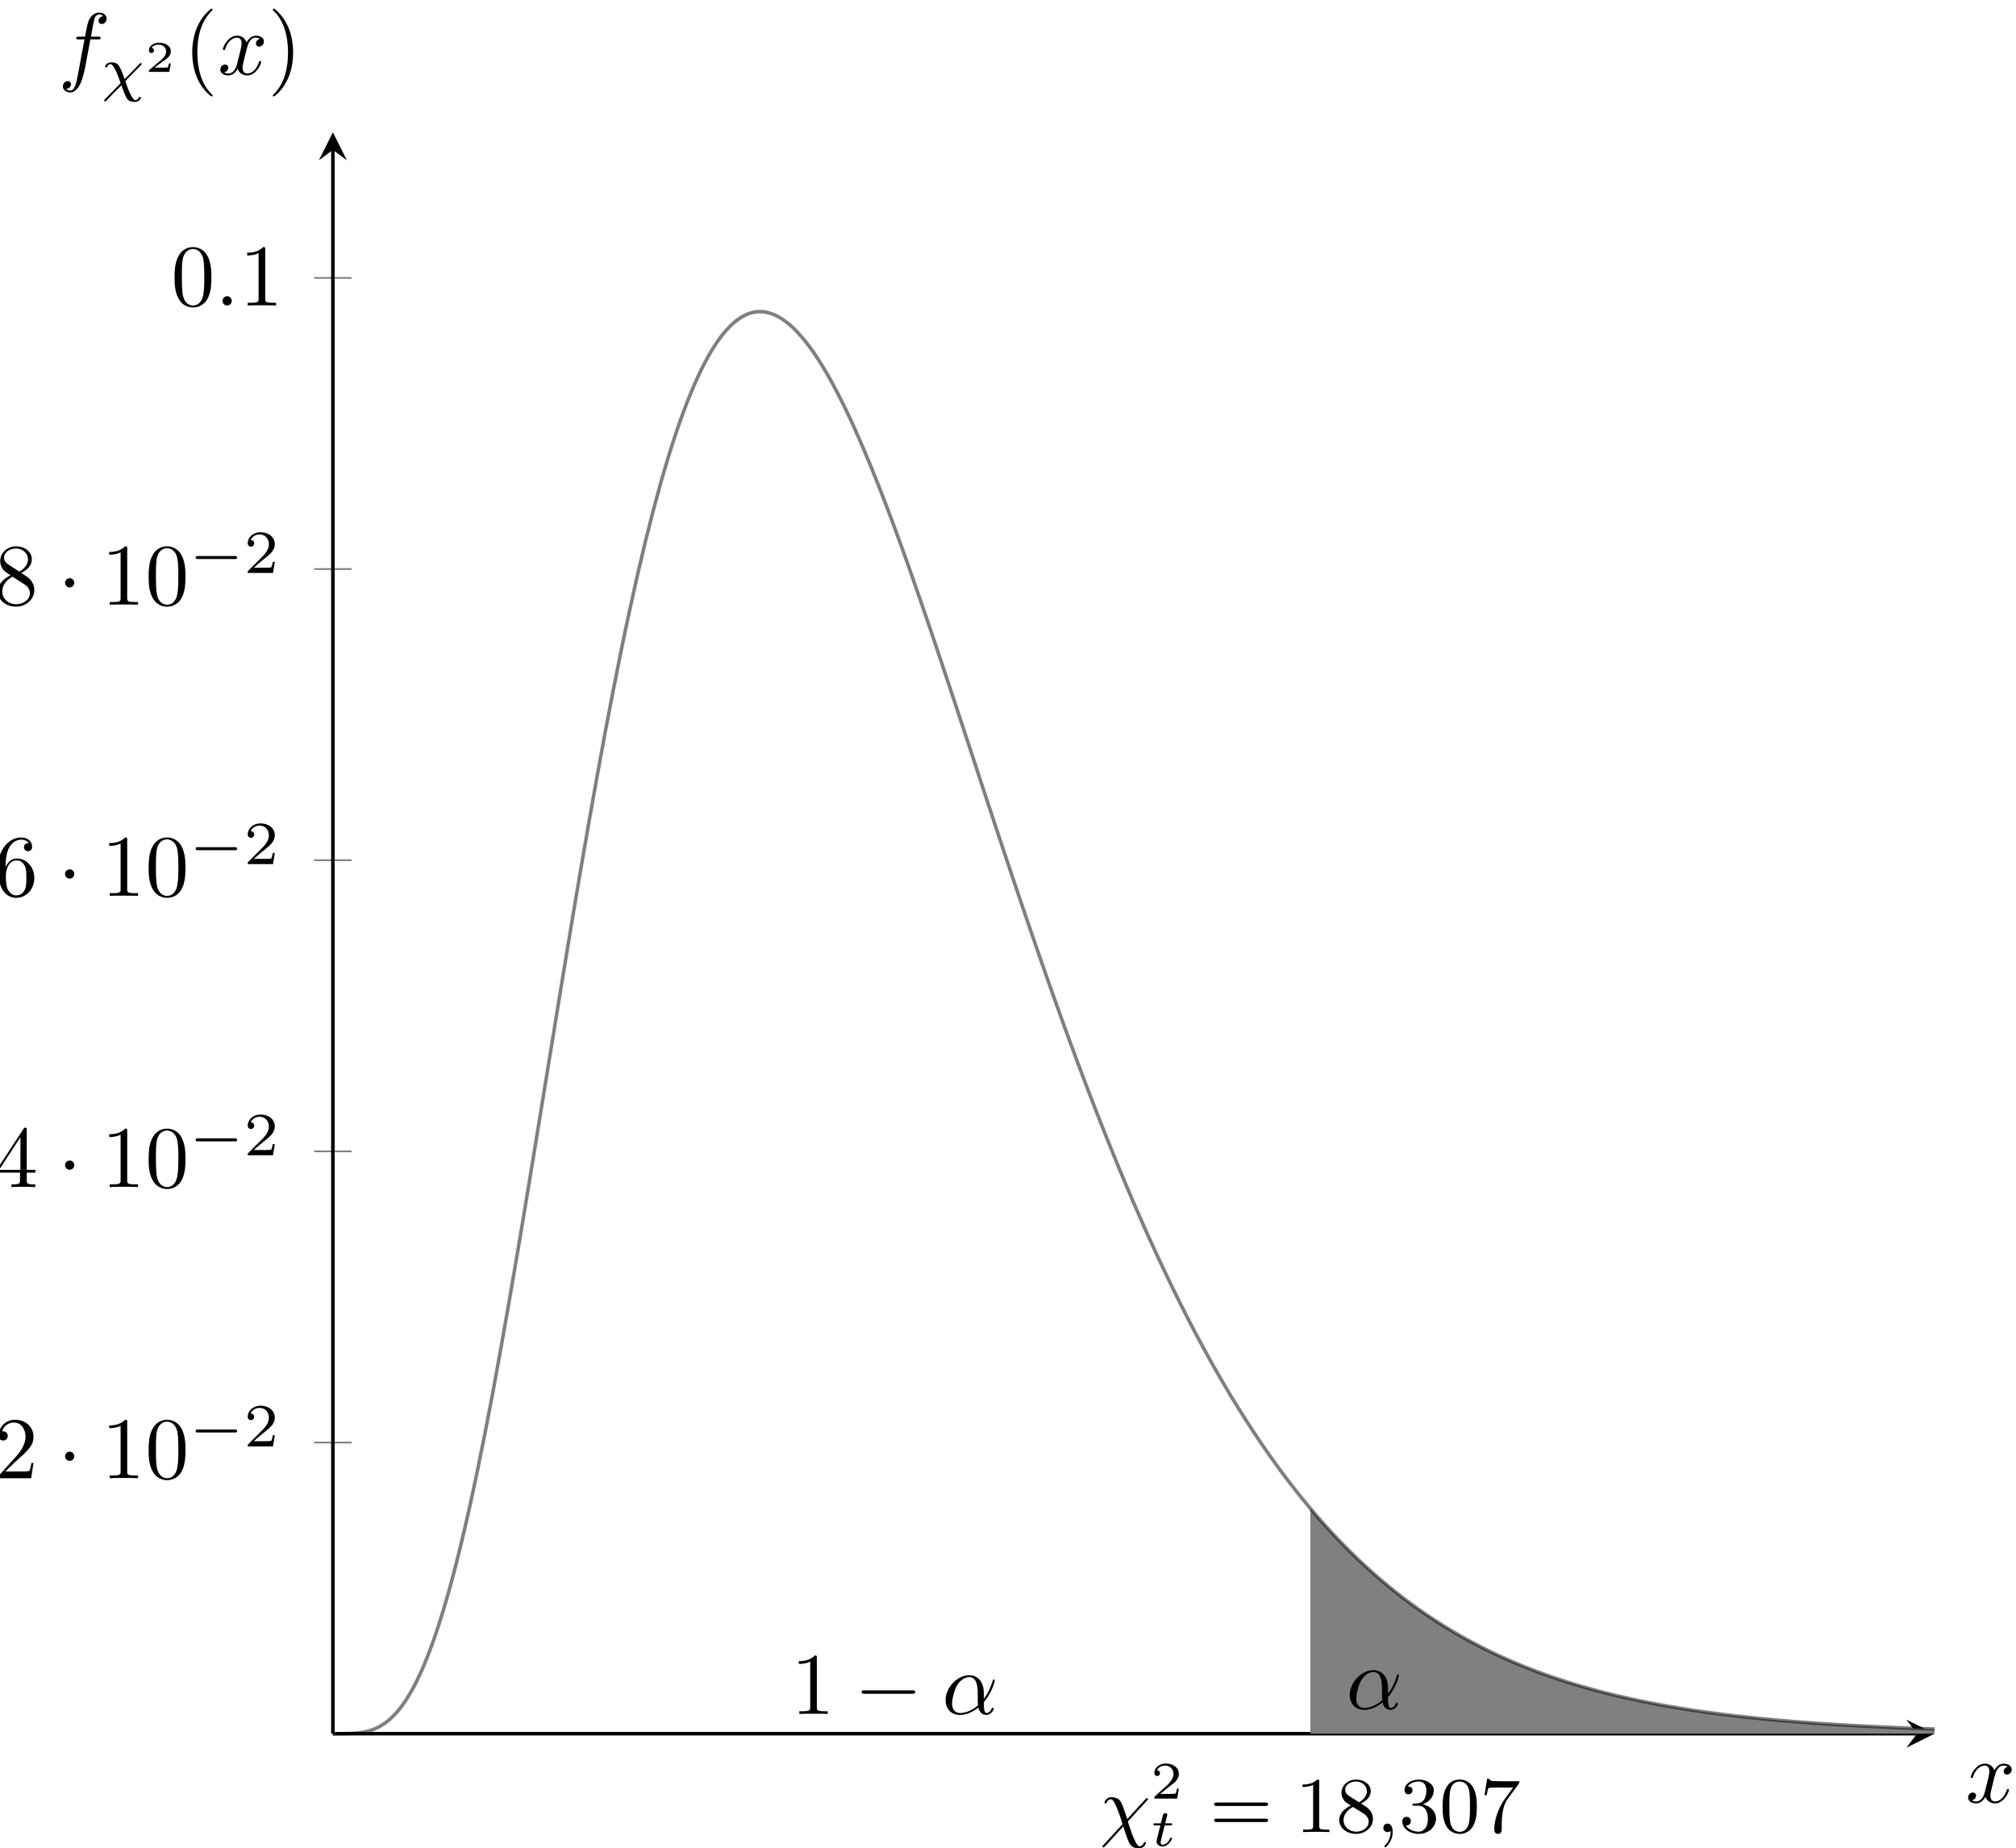 <?xml version="1.0" encoding="UTF-8"?>
<svg xmlns="http://www.w3.org/2000/svg" xmlns:xlink="http://www.w3.org/1999/xlink" width="229.014" height="209.998" viewBox="0 0 229.014 209.998">
<defs>
<g>
<g id="glyph-0-0">
<path d="M 4.469 -1.734 L 4.234 -1.734 C 4.172 -1.438 4.109 -1 4 -0.844 C 3.938 -0.766 3.281 -0.766 3.062 -0.766 L 1.266 -0.766 L 2.328 -1.797 C 3.875 -3.172 4.469 -3.703 4.469 -4.703 C 4.469 -5.844 3.578 -6.641 2.359 -6.641 C 1.234 -6.641 0.5 -5.719 0.5 -4.828 C 0.5 -4.281 1 -4.281 1.031 -4.281 C 1.203 -4.281 1.547 -4.391 1.547 -4.812 C 1.547 -5.062 1.359 -5.328 1.016 -5.328 C 0.938 -5.328 0.922 -5.328 0.891 -5.312 C 1.109 -5.969 1.656 -6.328 2.234 -6.328 C 3.141 -6.328 3.562 -5.516 3.562 -4.703 C 3.562 -3.906 3.078 -3.125 2.516 -2.5 L 0.609 -0.375 C 0.5 -0.266 0.5 -0.234 0.5 0 L 4.203 0 Z M 4.469 -1.734 "/>
</g>
<g id="glyph-0-1">
<path d="M 4.172 0 L 4.172 -0.312 L 3.859 -0.312 C 2.953 -0.312 2.938 -0.422 2.938 -0.781 L 2.938 -6.375 C 2.938 -6.625 2.938 -6.641 2.703 -6.641 C 2.078 -6 1.203 -6 0.891 -6 L 0.891 -5.688 C 1.094 -5.688 1.672 -5.688 2.188 -5.953 L 2.188 -0.781 C 2.188 -0.422 2.156 -0.312 1.266 -0.312 L 0.953 -0.312 L 0.953 0 C 1.297 -0.031 2.156 -0.031 2.562 -0.031 C 2.953 -0.031 3.828 -0.031 4.172 0 Z M 4.172 0 "/>
</g>
<g id="glyph-0-2">
<path d="M 4.578 -3.188 C 4.578 -3.984 4.531 -4.781 4.188 -5.516 C 3.734 -6.484 2.906 -6.641 2.5 -6.641 C 1.891 -6.641 1.172 -6.375 0.75 -5.453 C 0.438 -4.766 0.391 -3.984 0.391 -3.188 C 0.391 -2.438 0.422 -1.547 0.844 -0.781 C 1.266 0.016 2 0.219 2.484 0.219 C 3.016 0.219 3.781 0.016 4.219 -0.938 C 4.531 -1.625 4.578 -2.406 4.578 -3.188 Z M 3.766 -3.312 C 3.766 -2.562 3.766 -1.891 3.656 -1.25 C 3.5 -0.297 2.938 0 2.484 0 C 2.094 0 1.5 -0.25 1.328 -1.203 C 1.219 -1.797 1.219 -2.719 1.219 -3.312 C 1.219 -3.953 1.219 -4.609 1.297 -5.141 C 1.484 -6.328 2.234 -6.422 2.484 -6.422 C 2.812 -6.422 3.469 -6.234 3.656 -5.25 C 3.766 -4.688 3.766 -3.938 3.766 -3.312 Z M 3.766 -3.312 "/>
</g>
<g id="glyph-0-3">
<path d="M 4.688 -1.641 L 4.688 -1.953 L 3.703 -1.953 L 3.703 -6.484 C 3.703 -6.688 3.703 -6.75 3.531 -6.75 C 3.453 -6.75 3.422 -6.75 3.344 -6.625 L 0.281 -1.953 L 0.281 -1.641 L 2.938 -1.641 L 2.938 -0.781 C 2.938 -0.422 2.906 -0.312 2.172 -0.312 L 1.969 -0.312 L 1.969 0 C 2.375 -0.031 2.891 -0.031 3.312 -0.031 C 3.734 -0.031 4.25 -0.031 4.672 0 L 4.672 -0.312 L 4.453 -0.312 C 3.719 -0.312 3.703 -0.422 3.703 -0.781 L 3.703 -1.641 Z M 2.984 -1.953 L 0.562 -1.953 L 2.984 -5.672 Z M 2.984 -1.953 "/>
</g>
<g id="glyph-0-4">
<path d="M 4.562 -2.031 C 4.562 -3.297 3.672 -4.25 2.562 -4.25 C 1.891 -4.25 1.516 -3.75 1.312 -3.266 L 1.312 -3.516 C 1.312 -6.031 2.547 -6.391 3.062 -6.391 C 3.297 -6.391 3.719 -6.328 3.938 -5.984 C 3.781 -5.984 3.391 -5.984 3.391 -5.547 C 3.391 -5.234 3.625 -5.078 3.844 -5.078 C 4 -5.078 4.312 -5.172 4.312 -5.562 C 4.312 -6.156 3.875 -6.641 3.047 -6.641 C 1.766 -6.641 0.422 -5.359 0.422 -3.156 C 0.422 -0.484 1.578 0.219 2.5 0.219 C 3.609 0.219 4.562 -0.719 4.562 -2.031 Z M 3.656 -2.047 C 3.656 -1.562 3.656 -1.062 3.484 -0.703 C 3.188 -0.109 2.734 -0.062 2.5 -0.062 C 1.875 -0.062 1.578 -0.656 1.516 -0.812 C 1.328 -1.281 1.328 -2.078 1.328 -2.25 C 1.328 -3.031 1.656 -4.031 2.547 -4.031 C 2.719 -4.031 3.172 -4.031 3.484 -3.406 C 3.656 -3.047 3.656 -2.531 3.656 -2.047 Z M 3.656 -2.047 "/>
</g>
<g id="glyph-0-5">
<path d="M 4.562 -1.672 C 4.562 -2.031 4.453 -2.484 4.062 -2.906 C 3.875 -3.109 3.719 -3.203 3.078 -3.609 C 3.797 -3.984 4.281 -4.5 4.281 -5.156 C 4.281 -6.078 3.406 -6.641 2.5 -6.641 C 1.5 -6.641 0.688 -5.906 0.688 -4.969 C 0.688 -4.797 0.703 -4.344 1.125 -3.875 C 1.234 -3.766 1.609 -3.516 1.859 -3.344 C 1.281 -3.047 0.422 -2.5 0.422 -1.5 C 0.422 -0.453 1.438 0.219 2.484 0.219 C 3.609 0.219 4.562 -0.609 4.562 -1.672 Z M 3.844 -5.156 C 3.844 -4.578 3.453 -4.109 2.859 -3.766 L 1.625 -4.562 C 1.172 -4.859 1.125 -5.188 1.125 -5.359 C 1.125 -5.969 1.781 -6.391 2.484 -6.391 C 3.203 -6.391 3.844 -5.875 3.844 -5.156 Z M 4.062 -1.312 C 4.062 -0.578 3.312 -0.062 2.5 -0.062 C 1.641 -0.062 0.922 -0.672 0.922 -1.5 C 0.922 -2.078 1.234 -2.719 2.078 -3.188 L 3.312 -2.406 C 3.594 -2.219 4.062 -1.922 4.062 -1.312 Z M 4.062 -1.312 "/>
</g>
<g id="glyph-0-6">
<path d="M 3.297 2.391 C 3.297 2.359 3.297 2.344 3.125 2.172 C 1.891 0.922 1.562 -0.969 1.562 -2.5 C 1.562 -4.234 1.938 -5.969 3.172 -7.203 C 3.297 -7.328 3.297 -7.344 3.297 -7.375 C 3.297 -7.453 3.266 -7.484 3.203 -7.484 C 3.094 -7.484 2.203 -6.797 1.609 -5.531 C 1.109 -4.438 0.984 -3.328 0.984 -2.5 C 0.984 -1.719 1.094 -0.516 1.641 0.625 C 2.25 1.844 3.094 2.5 3.203 2.5 C 3.266 2.5 3.297 2.469 3.297 2.391 Z M 3.297 2.391 "/>
</g>
<g id="glyph-0-7">
<path d="M 2.875 -2.5 C 2.875 -3.266 2.766 -4.469 2.219 -5.609 C 1.625 -6.828 0.766 -7.484 0.672 -7.484 C 0.609 -7.484 0.562 -7.438 0.562 -7.375 C 0.562 -7.344 0.562 -7.328 0.75 -7.141 C 1.734 -6.156 2.297 -4.578 2.297 -2.5 C 2.297 -0.781 1.938 0.969 0.703 2.219 C 0.562 2.344 0.562 2.359 0.562 2.391 C 0.562 2.453 0.609 2.5 0.672 2.5 C 0.766 2.5 1.672 1.812 2.25 0.547 C 2.766 -0.547 2.875 -1.656 2.875 -2.5 Z M 2.875 -2.5 "/>
</g>
<g id="glyph-1-0">
<path d="M 1.906 -2.5 C 1.906 -2.781 1.672 -3.016 1.391 -3.016 C 1.094 -3.016 0.859 -2.781 0.859 -2.5 C 0.859 -2.203 1.094 -1.969 1.391 -1.969 C 1.672 -1.969 1.906 -2.203 1.906 -2.5 Z M 1.906 -2.5 "/>
</g>
<g id="glyph-1-1">
<path d="M 6.922 -2.5 C 6.922 -2.688 6.734 -2.688 6.594 -2.688 L 1.156 -2.688 C 1.016 -2.688 0.828 -2.688 0.828 -2.5 C 0.828 -2.297 1.016 -2.297 1.156 -2.297 L 6.594 -2.297 C 6.734 -2.297 6.922 -2.297 6.922 -2.5 Z M 6.922 -2.5 "/>
</g>
<g id="glyph-2-0">
<path d="M 5.469 -1.734 C 5.469 -1.922 5.297 -1.922 5.203 -1.922 L 1.016 -1.922 C 0.906 -1.922 0.75 -1.922 0.75 -1.734 C 0.75 -1.578 0.922 -1.578 1.016 -1.578 L 5.203 -1.578 C 5.297 -1.578 5.469 -1.578 5.469 -1.734 Z M 5.469 -1.734 "/>
</g>
<g id="glyph-3-0">
<path d="M 3.516 -1.266 L 3.281 -1.266 C 3.266 -1.109 3.188 -0.703 3.094 -0.641 C 3.047 -0.594 2.516 -0.594 2.406 -0.594 L 1.125 -0.594 C 1.859 -1.234 2.109 -1.438 2.516 -1.766 C 3.031 -2.172 3.516 -2.609 3.516 -3.266 C 3.516 -4.109 2.781 -4.625 1.891 -4.625 C 1.031 -4.625 0.438 -4.016 0.438 -3.375 C 0.438 -3.031 0.734 -2.984 0.812 -2.984 C 0.969 -2.984 1.172 -3.109 1.172 -3.359 C 1.172 -3.484 1.125 -3.734 0.766 -3.734 C 0.984 -4.219 1.453 -4.375 1.781 -4.375 C 2.484 -4.375 2.844 -3.828 2.844 -3.266 C 2.844 -2.656 2.406 -2.188 2.188 -1.938 L 0.516 -0.266 C 0.438 -0.203 0.438 -0.188 0.438 0 L 3.312 0 Z M 3.516 -1.266 "/>
</g>
<g id="glyph-4-0">
<path d="M 1.906 -0.531 C 1.906 -0.812 1.672 -1.062 1.391 -1.062 C 1.094 -1.062 0.859 -0.812 0.859 -0.531 C 0.859 -0.234 1.094 0 1.391 0 C 1.672 0 1.906 -0.234 1.906 -0.531 Z M 1.906 -0.531 "/>
</g>
<g id="glyph-4-1">
<path d="M 5.875 -0.594 C 5.875 -0.672 5.812 -0.703 5.75 -0.703 C 5.688 -0.703 5.656 -0.672 5.625 -0.594 C 5.438 -0.109 5.062 -0.109 5.062 -0.109 C 4.75 -0.109 4.75 -0.891 4.75 -1.125 C 4.75 -1.328 4.75 -1.359 4.859 -1.469 C 5.797 -2.656 6 -3.812 6 -3.812 C 6 -3.812 5.984 -3.922 5.875 -3.922 C 5.781 -3.922 5.781 -3.891 5.734 -3.703 C 5.547 -3.078 5.219 -2.328 4.75 -1.734 L 4.75 -2.359 C 4.75 -3.922 3.828 -4.406 3.094 -4.406 C 1.719 -4.406 0.406 -2.984 0.406 -1.578 C 0.406 -0.641 1 0.109 2.031 0.109 C 2.656 0.109 3.375 -0.125 4.125 -0.734 C 4.25 -0.203 4.578 0.109 5.031 0.109 C 5.562 0.109 5.875 -0.438 5.875 -0.594 Z M 4.094 -0.984 C 3.203 -0.219 2.438 -0.109 2.047 -0.109 C 1.453 -0.109 1.141 -0.562 1.141 -1.203 C 1.141 -1.688 1.406 -2.766 1.719 -3.266 C 2.188 -4 2.734 -4.188 3.078 -4.188 C 4.062 -4.188 4.062 -2.875 4.062 -2.109 C 4.062 -1.734 4.062 -1.156 4.094 -0.984 Z M 4.094 -0.984 "/>
</g>
<g id="glyph-4-2">
<path d="M 4.938 -1.422 C 4.938 -1.531 4.859 -1.531 4.828 -1.531 C 4.734 -1.531 4.719 -1.484 4.688 -1.422 C 4.359 -0.344 3.688 -0.109 3.375 -0.109 C 2.984 -0.109 2.828 -0.422 2.828 -0.766 C 2.828 -0.984 2.875 -1.203 2.984 -1.641 L 3.328 -3.016 C 3.391 -3.266 3.625 -4.188 4.312 -4.188 C 4.359 -4.188 4.609 -4.188 4.812 -4.062 C 4.531 -4 4.344 -3.766 4.344 -3.516 C 4.344 -3.359 4.453 -3.172 4.719 -3.172 C 4.938 -3.172 5.25 -3.344 5.25 -3.75 C 5.25 -4.266 4.672 -4.406 4.328 -4.406 C 3.75 -4.406 3.406 -3.875 3.281 -3.656 C 3.031 -4.312 2.5 -4.406 2.203 -4.406 C 1.172 -4.406 0.594 -3.125 0.594 -2.875 C 0.594 -2.766 0.719 -2.766 0.719 -2.766 C 0.797 -2.766 0.828 -2.797 0.844 -2.875 C 1.188 -3.938 1.844 -4.188 2.188 -4.188 C 2.375 -4.188 2.719 -4.094 2.719 -3.516 C 2.719 -3.203 2.547 -2.547 2.188 -1.141 C 2.031 -0.531 1.672 -0.109 1.234 -0.109 C 1.172 -0.109 0.953 -0.109 0.734 -0.234 C 0.984 -0.297 1.203 -0.5 1.203 -0.781 C 1.203 -1.047 0.984 -1.125 0.844 -1.125 C 0.531 -1.125 0.297 -0.875 0.297 -0.547 C 0.297 -0.094 0.781 0.109 1.219 0.109 C 1.891 0.109 2.25 -0.594 2.266 -0.641 C 2.391 -0.281 2.75 0.109 3.344 0.109 C 4.375 0.109 4.938 -1.172 4.938 -1.422 Z M 4.938 -1.422 "/>
</g>
<g id="glyph-4-3">
<path d="M 5.5 -6.344 C 5.5 -6.797 5.047 -7.031 4.641 -7.031 C 4.297 -7.031 3.672 -6.844 3.375 -5.859 C 3.312 -5.656 3.281 -5.547 3.047 -4.297 L 2.359 -4.297 C 2.156 -4.297 2.047 -4.297 2.047 -4.109 C 2.047 -3.984 2.141 -3.984 2.328 -3.984 L 2.984 -3.984 L 2.25 -0.047 C 2.062 0.922 1.891 1.828 1.375 1.828 C 1.328 1.828 1.094 1.828 0.891 1.641 C 1.359 1.609 1.453 1.25 1.453 1.109 C 1.453 0.875 1.266 0.75 1.078 0.75 C 0.812 0.75 0.531 0.984 0.531 1.359 C 0.531 1.797 0.969 2.047 1.375 2.047 C 1.922 2.047 2.328 1.453 2.5 1.078 C 2.828 0.453 3.047 -0.75 3.062 -0.828 L 3.656 -3.984 L 4.516 -3.984 C 4.719 -3.984 4.812 -3.984 4.812 -4.188 C 4.812 -4.297 4.719 -4.297 4.547 -4.297 L 3.719 -4.297 C 3.828 -4.875 3.812 -4.859 3.922 -5.438 C 3.969 -5.641 4.109 -6.344 4.172 -6.469 C 4.25 -6.656 4.422 -6.812 4.641 -6.812 C 4.672 -6.812 4.938 -6.812 5.125 -6.625 C 4.688 -6.594 4.578 -6.234 4.578 -6.094 C 4.578 -5.859 4.766 -5.734 4.953 -5.734 C 5.219 -5.734 5.5 -5.969 5.5 -6.344 Z M 5.5 -6.344 "/>
</g>
<g id="glyph-5-0">
<path d="M 5.234 1.234 C 5.234 1.203 5.203 1.125 5.109 1.125 C 5.016 1.125 5 1.188 4.984 1.219 C 4.875 1.547 4.594 1.609 4.5 1.609 C 4.047 1.609 3.422 -0.438 3.172 -1.203 L 5.359 -3.594 C 5.453 -3.672 5.453 -3.734 5.453 -3.734 C 5.453 -3.844 5.359 -3.859 5.344 -3.859 C 5.281 -3.859 5.25 -3.844 5.188 -3.766 L 3.109 -1.484 C 2.672 -2.766 2.641 -2.859 2.438 -3.312 C 2.344 -3.5 2.125 -3.969 1.312 -3.969 C 0.766 -3.969 0.516 -3.5 0.516 -3.359 C 0.516 -3.266 0.594 -3.25 0.641 -3.25 C 0.719 -3.25 0.75 -3.297 0.766 -3.375 C 0.859 -3.609 1.078 -3.734 1.25 -3.734 C 1.531 -3.734 1.844 -2.969 1.984 -2.594 C 2.266 -1.922 2.562 -0.953 2.562 -0.922 C 2.562 -0.891 2.5 -0.828 2.484 -0.812 L 0.391 1.469 C 0.312 1.547 0.281 1.562 0.281 1.625 C 0.281 1.672 0.328 1.734 0.406 1.734 C 0.453 1.734 0.469 1.719 0.5 1.703 C 0.531 1.672 0.625 1.562 0.656 1.531 L 2.156 -0.109 L 2.656 -0.641 C 2.766 -0.266 3.016 0.531 3.281 1.125 C 3.406 1.375 3.609 1.844 4.438 1.844 C 5 1.844 5.234 1.359 5.234 1.234 Z M 5.234 1.234 "/>
</g>
<g id="glyph-5-1">
<path d="M 1.859 -0.016 C 1.859 -0.578 1.656 -0.969 1.281 -0.969 C 0.969 -0.969 0.797 -0.734 0.797 -0.484 C 0.797 -0.234 0.969 0 1.281 0 C 1.406 0 1.547 -0.047 1.625 -0.141 C 1.625 0.156 1.625 0.891 0.969 1.531 C 0.922 1.578 0.922 1.594 0.922 1.625 C 0.922 1.688 0.984 1.734 1.031 1.734 C 1.125 1.734 1.859 1.031 1.859 -0.016 Z M 1.859 -0.016 "/>
</g>
<g id="glyph-6-0">
<path d="M 3.219 -1.125 L 3 -1.125 C 2.984 -1.031 2.922 -0.641 2.844 -0.578 C 2.797 -0.531 2.312 -0.531 2.219 -0.531 L 1.109 -0.531 L 1.875 -1.156 C 2.078 -1.328 2.609 -1.703 2.797 -1.891 C 2.969 -2.062 3.219 -2.375 3.219 -2.797 C 3.219 -3.547 2.547 -3.984 1.734 -3.984 C 0.969 -3.984 0.438 -3.469 0.438 -2.906 C 0.438 -2.609 0.688 -2.562 0.75 -2.562 C 0.906 -2.562 1.078 -2.672 1.078 -2.891 C 1.078 -3.016 1 -3.219 0.734 -3.219 C 0.875 -3.516 1.234 -3.75 1.656 -3.75 C 2.281 -3.75 2.609 -3.281 2.609 -2.797 C 2.609 -2.375 2.328 -1.938 1.922 -1.547 L 0.5 -0.25 C 0.438 -0.188 0.438 -0.188 0.438 0 L 3.031 0 Z M 3.219 -1.125 "/>
</g>
<g id="glyph-7-0">
<path d="M 2.453 -0.859 C 2.453 -0.875 2.438 -0.953 2.344 -0.953 C 2.266 -0.953 2.25 -0.922 2.219 -0.844 C 2.016 -0.391 1.672 -0.141 1.375 -0.141 C 1.156 -0.141 1.156 -0.359 1.156 -0.438 C 1.156 -0.516 1.156 -0.531 1.188 -0.641 L 1.609 -2.344 L 2.266 -2.344 C 2.375 -2.344 2.469 -2.344 2.469 -2.484 C 2.469 -2.578 2.391 -2.578 2.281 -2.578 L 1.672 -2.578 L 1.875 -3.406 C 1.906 -3.5 1.906 -3.531 1.906 -3.531 C 1.906 -3.688 1.797 -3.734 1.688 -3.734 C 1.625 -3.734 1.469 -3.703 1.406 -3.5 C 1.391 -3.406 1.453 -3.625 1.172 -2.578 L 0.531 -2.578 C 0.406 -2.578 0.406 -2.578 0.375 -2.562 C 0.344 -2.531 0.328 -2.453 0.328 -2.422 C 0.344 -2.344 0.391 -2.344 0.516 -2.344 L 1.125 -2.344 L 0.766 -0.922 C 0.734 -0.797 0.688 -0.594 0.688 -0.516 C 0.688 -0.172 1 0.062 1.359 0.062 C 2.047 0.062 2.453 -0.766 2.453 -0.859 Z M 2.453 -0.859 "/>
</g>
<g id="glyph-8-0">
<path d="M 6.641 -3.156 C 6.641 -3.359 6.453 -3.359 6.312 -3.359 L 0.844 -3.359 C 0.703 -3.359 0.516 -3.359 0.516 -3.156 C 0.516 -2.969 0.688 -2.969 0.812 -2.969 L 6.344 -2.969 C 6.469 -2.969 6.641 -2.969 6.641 -3.156 Z M 6.641 -1.344 C 6.641 -1.531 6.469 -1.531 6.344 -1.531 L 0.812 -1.531 C 0.688 -1.531 0.516 -1.531 0.516 -1.344 C 0.516 -1.141 0.703 -1.141 0.844 -1.141 L 6.312 -1.141 C 6.453 -1.141 6.641 -1.141 6.641 -1.344 Z M 6.641 -1.344 "/>
</g>
<g id="glyph-8-1">
<path d="M 3.875 0 L 3.875 -0.281 L 3.594 -0.281 C 2.75 -0.281 2.719 -0.391 2.719 -0.719 L 2.719 -5.734 C 2.719 -5.953 2.719 -5.969 2.5 -5.969 C 1.938 -5.406 1.109 -5.406 0.828 -5.406 L 0.828 -5.125 C 1 -5.125 1.547 -5.125 2.031 -5.359 L 2.031 -0.719 C 2.031 -0.391 2.016 -0.281 1.172 -0.281 L 0.891 -0.281 L 0.891 0 C 1.203 -0.031 2.016 -0.031 2.375 -0.031 C 2.75 -0.031 3.547 -0.031 3.875 0 Z M 3.875 0 "/>
</g>
<g id="glyph-8-2">
<path d="M 4.219 -1.5 C 4.219 -2.375 3.547 -2.812 3.328 -2.953 C 3.234 -3.016 2.969 -3.188 2.859 -3.25 C 3.312 -3.469 3.969 -3.906 3.969 -4.641 C 3.969 -5.484 3.125 -5.969 2.312 -5.969 C 1.375 -5.969 0.641 -5.297 0.641 -4.469 C 0.641 -4.141 0.766 -3.812 0.984 -3.547 C 1.125 -3.375 1.188 -3.344 1.703 -3.016 C 0.922 -2.641 0.391 -2.094 0.391 -1.359 C 0.391 -0.406 1.328 0.203 2.297 0.203 C 3.344 0.203 4.219 -0.531 4.219 -1.5 Z M 3.531 -4.641 C 3.531 -4.016 3 -3.594 2.641 -3.391 L 1.547 -4.078 C 1.281 -4.25 1.062 -4.484 1.062 -4.812 C 1.062 -5.406 1.688 -5.75 2.281 -5.75 C 2.984 -5.75 3.531 -5.266 3.531 -4.641 Z M 3.734 -1.188 C 3.734 -0.484 3.016 -0.047 2.312 -0.047 C 1.531 -0.047 0.875 -0.609 0.875 -1.359 C 0.875 -2 1.312 -2.531 1.953 -2.859 L 3.078 -2.156 C 3.281 -2.031 3.734 -1.734 3.734 -1.188 Z M 3.734 -1.188 "/>
</g>
<g id="glyph-8-3">
<path d="M 4.219 -1.531 C 4.219 -2.312 3.594 -2.969 2.734 -3.156 C 3.562 -3.469 3.969 -4.125 3.969 -4.75 C 3.969 -5.438 3.203 -5.969 2.266 -5.969 C 1.344 -5.969 0.641 -5.438 0.641 -4.766 C 0.641 -4.469 0.828 -4.297 1.094 -4.297 C 1.359 -4.297 1.547 -4.484 1.547 -4.75 C 1.547 -5.062 1.328 -5.188 1.016 -5.188 C 1.25 -5.562 1.797 -5.75 2.25 -5.75 C 2.984 -5.75 3.125 -5.156 3.125 -4.734 C 3.125 -4.469 3.078 -4.031 2.859 -3.688 C 2.578 -3.297 2.266 -3.281 2 -3.25 C 1.781 -3.234 1.766 -3.234 1.688 -3.234 C 1.609 -3.234 1.531 -3.219 1.531 -3.125 C 1.531 -3 1.609 -3 1.766 -3 L 2.172 -3 C 2.953 -3 3.297 -2.375 3.297 -1.531 C 3.297 -0.375 2.688 -0.047 2.234 -0.047 C 2.062 -0.047 1.188 -0.094 0.797 -0.766 C 1.109 -0.719 1.359 -0.938 1.359 -1.25 C 1.359 -1.547 1.141 -1.734 0.875 -1.734 C 0.656 -1.734 0.391 -1.594 0.391 -1.219 C 0.391 -0.422 1.219 0.203 2.266 0.203 C 3.375 0.203 4.219 -0.609 4.219 -1.531 Z M 4.219 -1.531 "/>
</g>
<g id="glyph-8-4">
<path d="M 4.25 -2.875 C 4.25 -3.469 4.219 -4.25 3.906 -4.922 C 3.5 -5.766 2.828 -5.969 2.312 -5.969 C 1.766 -5.969 1.078 -5.766 0.688 -4.891 C 0.406 -4.281 0.359 -3.547 0.359 -2.875 C 0.359 -2.281 0.375 -1.422 0.766 -0.703 C 1.188 0.047 1.891 0.203 2.297 0.203 C 2.875 0.203 3.547 -0.047 3.922 -0.875 C 4.188 -1.484 4.25 -2.156 4.25 -2.875 Z M 3.469 -2.984 C 3.469 -2.422 3.469 -1.672 3.375 -1.141 C 3.188 -0.109 2.531 -0.031 2.312 -0.031 C 2.031 -0.031 1.391 -0.156 1.219 -1.172 C 1.125 -1.688 1.125 -2.469 1.125 -2.984 C 1.125 -3.594 1.125 -4.297 1.234 -4.797 C 1.422 -5.594 1.984 -5.75 2.297 -5.75 C 2.641 -5.75 3.203 -5.562 3.375 -4.734 C 3.469 -4.25 3.469 -3.547 3.469 -2.984 Z M 3.469 -2.984 "/>
</g>
<g id="glyph-8-5">
<path d="M 4.469 -5.781 L 2.25 -5.781 C 1.109 -5.781 1.078 -5.891 1.062 -6.062 L 0.812 -6.062 L 0.516 -4.188 L 0.766 -4.188 C 0.797 -4.391 0.875 -4.891 0.984 -5 C 1.047 -5.062 1.766 -5.062 1.891 -5.062 L 3.766 -5.062 L 2.906 -3.891 C 1.734 -2.281 1.625 -0.812 1.625 -0.312 C 1.625 -0.203 1.625 0.203 2.047 0.203 C 2.469 0.203 2.469 -0.203 2.469 -0.312 L 2.469 -0.75 C 2.469 -2.078 2.656 -3.109 3.141 -3.766 L 4.391 -5.469 C 4.469 -5.562 4.469 -5.594 4.469 -5.781 Z M 4.469 -5.781 "/>
</g>
<g id="glyph-9-0">
<path d="M 4.516 0.938 C 4.516 0.844 4.422 0.844 4.391 0.844 C 4.312 0.844 4.297 0.891 4.266 0.938 C 4.203 1.125 4.016 1.219 3.891 1.219 C 3.5 1.219 2.906 -0.406 2.75 -0.938 L 4.516 -2.75 C 4.594 -2.828 4.609 -2.844 4.609 -2.891 C 4.609 -2.953 4.562 -3 4.5 -3 C 4.453 -3 4.438 -2.984 4.359 -2.906 L 2.672 -1.172 C 2.375 -2 2.312 -2.172 2.078 -2.594 C 1.922 -2.906 1.625 -3.078 1.141 -3.078 C 0.641 -3.078 0.453 -2.688 0.453 -2.594 C 0.453 -2.5 0.547 -2.5 0.578 -2.5 C 0.656 -2.5 0.672 -2.531 0.688 -2.578 C 0.781 -2.812 0.969 -2.875 1.078 -2.875 C 1.297 -2.875 1.594 -2.281 1.688 -2.078 C 1.859 -1.703 1.891 -1.609 2.219 -0.719 L 0.422 1.125 C 0.375 1.188 0.344 1.203 0.344 1.234 C 0.344 1.297 0.406 1.359 0.453 1.359 C 0.516 1.359 0.531 1.328 0.594 1.281 C 0.734 1.141 1.094 0.766 1.234 0.609 L 1.812 0.016 C 1.938 -0.094 2.203 -0.359 2.297 -0.469 C 2.422 -0.125 2.641 0.531 2.906 1 C 3.141 1.406 3.672 1.422 3.828 1.422 C 4.297 1.422 4.516 1.062 4.516 0.938 Z M 4.516 0.938 "/>
</g>
<g id="glyph-10-0">
<path d="M 2.938 -0.969 L 2.719 -0.969 C 2.719 -0.875 2.656 -0.562 2.578 -0.516 C 2.547 -0.484 2.125 -0.484 2.047 -0.484 L 1.078 -0.484 C 1.406 -0.719 1.766 -1 2.062 -1.203 C 2.516 -1.516 2.938 -1.797 2.938 -2.328 C 2.938 -2.969 2.328 -3.312 1.625 -3.312 C 0.953 -3.312 0.453 -2.938 0.453 -2.438 C 0.453 -2.188 0.672 -2.141 0.75 -2.141 C 0.875 -2.141 1.031 -2.234 1.031 -2.438 C 1.031 -2.609 0.906 -2.719 0.75 -2.719 C 0.891 -2.953 1.188 -3.094 1.516 -3.094 C 2 -3.094 2.406 -2.812 2.406 -2.328 C 2.406 -1.906 2.109 -1.578 1.734 -1.266 L 0.516 -0.234 C 0.469 -0.188 0.453 -0.188 0.453 -0.156 L 0.453 0 L 2.766 0 Z M 2.938 -0.969 "/>
</g>
</g>
<clipPath id="clip-0">
<path clip-rule="nonzero" d="M 125 204 L 131 204 L 131 209.996 L 125 209.996 Z M 125 204 "/>
</clipPath>
<clipPath id="clip-1">
<path clip-rule="nonzero" d="M 131 205 L 134 205 L 134 209.996 L 131 209.996 Z M 131 205 "/>
</clipPath>
<clipPath id="clip-2">
<path clip-rule="nonzero" d="M 157 207 L 159 207 L 159 209.996 L 157 209.996 Z M 157 207 "/>
</clipPath>
<clipPath id="clip-3">
<path clip-rule="nonzero" d="M 223 200 L 228.52 200 L 228.52 205 L 223 205 Z M 223 200 "/>
</clipPath>
</defs>
<path fill="none" stroke-width="0.199" stroke-linecap="butt" stroke-linejoin="miter" stroke="rgb(50%, 50%, 50%)" stroke-opacity="1" stroke-miterlimit="10" d="M -2.125 33.078 L 2.125 33.078 M -2.125 66.16 L 2.125 66.16 M -2.125 99.239 L 2.125 99.239 M -2.125 132.321 L 2.125 132.321 M -2.125 165.399 L 2.125 165.399 " transform="matrix(1, 0, 0, -1, 37.816, 196.973)"/>
<path fill="none" stroke-width="0.399" stroke-linecap="butt" stroke-linejoin="miter" stroke="rgb(0%, 0%, 0%)" stroke-opacity="1" stroke-miterlimit="10" d="M 0 0 L 179.95 0 " transform="matrix(1, 0, 0, -1, 37.816, 196.973)"/>
<path fill-rule="nonzero" fill="rgb(0%, 0%, 0%)" fill-opacity="1" d="M 219.758 196.973 L 216.566 195.379 L 217.766 196.973 L 216.566 198.566 "/>
<path fill="none" stroke-width="0.399" stroke-linecap="butt" stroke-linejoin="miter" stroke="rgb(0%, 0%, 0%)" stroke-opacity="1" stroke-miterlimit="10" d="M 0 0 L 0 179.95 " transform="matrix(1, 0, 0, -1, 37.816, 196.973)"/>
<path fill-rule="nonzero" fill="rgb(0%, 0%, 0%)" fill-opacity="1" d="M 37.816 15.031 L 36.223 18.219 L 37.816 17.023 L 39.41 18.219 "/>
<path fill-rule="nonzero" fill="rgb(50%, 50%, 50%)" fill-opacity="1" d="M 148.844 171.375 C 149.094 171.668 149.469 172.105 149.711 172.383 C 149.961 172.672 150.367 173.129 150.617 173.406 C 150.871 173.688 151.277 174.125 151.527 174.395 C 151.781 174.664 152.188 175.09 152.438 175.348 C 152.691 175.609 153.094 176.016 153.348 176.266 C 153.602 176.516 154.004 176.91 154.258 177.152 C 154.512 177.391 154.914 177.77 155.168 178 C 155.422 178.234 155.824 178.598 156.078 178.82 C 156.328 179.043 156.734 179.395 156.988 179.609 C 157.238 179.82 157.645 180.16 157.898 180.363 C 158.148 180.57 158.555 180.895 158.805 181.094 C 159.059 181.289 159.465 181.602 159.715 181.793 C 159.969 181.98 160.375 182.281 160.625 182.465 C 160.879 182.648 161.281 182.934 161.535 183.109 C 161.789 183.285 162.191 183.559 162.445 183.727 C 162.699 183.898 163.102 184.16 163.355 184.324 C 163.605 184.484 164.012 184.738 164.266 184.895 C 164.516 185.047 164.922 185.289 165.176 185.441 C 165.426 185.59 165.832 185.82 166.082 185.965 C 166.336 186.105 166.742 186.328 166.992 186.465 C 167.246 186.602 167.652 186.816 167.902 186.949 C 168.156 187.078 168.562 187.285 168.812 187.41 C 169.066 187.535 169.469 187.73 169.723 187.852 C 169.977 187.973 170.379 188.16 170.633 188.273 C 170.887 188.391 171.289 188.57 171.543 188.68 C 171.793 188.789 172.199 188.961 172.453 189.066 C 172.703 189.172 173.109 189.34 173.363 189.438 C 173.613 189.539 174.02 189.695 174.27 189.793 C 174.523 189.891 174.93 190.039 175.18 190.133 C 175.434 190.227 175.84 190.371 176.09 190.457 C 176.344 190.547 176.746 190.684 177 190.766 C 177.254 190.852 177.656 190.984 177.91 191.062 C 178.164 191.145 178.566 191.27 178.82 191.348 C 179.07 191.426 179.477 191.543 179.73 191.617 C 179.98 191.691 180.387 191.805 180.641 191.875 C 180.891 191.945 181.297 192.055 181.551 192.121 C 181.801 192.191 182.207 192.293 182.457 192.359 C 182.711 192.422 183.117 192.523 183.367 192.582 C 183.621 192.645 184.027 192.738 184.277 192.797 C 184.531 192.855 184.934 192.945 185.188 193 C 185.441 193.059 185.844 193.145 186.098 193.195 C 186.352 193.25 186.754 193.332 187.008 193.383 C 187.258 193.434 187.664 193.512 187.918 193.559 C 188.168 193.609 188.574 193.684 188.828 193.73 C 189.078 193.773 189.484 193.848 189.734 193.891 C 189.988 193.934 190.395 194.004 190.645 194.043 C 190.898 194.086 191.305 194.152 191.555 194.191 C 191.809 194.23 192.211 194.293 192.465 194.332 C 192.719 194.367 193.121 194.426 193.375 194.461 C 193.629 194.5 194.031 194.555 194.285 194.59 C 194.535 194.625 194.941 194.676 195.195 194.711 C 195.445 194.742 195.852 194.793 196.105 194.824 C 196.355 194.855 196.762 194.902 197.016 194.934 C 197.266 194.961 197.672 195.008 197.922 195.035 C 198.176 195.066 198.582 195.109 198.832 195.137 C 199.086 195.164 199.492 195.203 199.742 195.23 C 199.996 195.254 200.398 195.293 200.652 195.32 C 200.906 195.344 201.309 195.383 201.562 195.402 C 201.816 195.426 202.219 195.461 202.473 195.484 C 202.723 195.508 203.129 195.539 203.383 195.562 C 203.633 195.582 204.039 195.613 204.293 195.633 C 204.543 195.652 204.949 195.684 205.199 195.703 C 205.453 195.723 205.859 195.75 206.109 195.77 C 206.363 195.789 206.77 195.816 207.02 195.832 C 207.273 195.848 207.68 195.875 207.93 195.891 C 208.184 195.906 208.586 195.934 208.84 195.949 C 209.094 195.965 209.496 195.988 209.75 196 C 210.004 196.016 210.406 196.039 210.66 196.055 C 210.91 196.066 211.316 196.09 211.57 196.102 C 211.82 196.113 212.227 196.133 212.48 196.148 C 212.73 196.16 213.137 196.18 213.387 196.191 C 213.641 196.203 214.047 196.223 214.297 196.23 C 214.551 196.242 214.957 196.262 215.207 196.27 C 215.461 196.281 215.863 196.297 216.117 196.309 C 216.371 196.32 216.773 196.336 217.027 196.344 C 217.281 196.352 217.684 196.367 217.938 196.379 C 218.188 196.387 218.594 196.402 218.848 196.41 C 219.098 196.418 219.746 196.438 219.758 196.438 L 219.758 196.973 L 148.801 196.973 L 148.844 196.973 Z M 148.844 171.375 "/>
<g fill="rgb(0%, 0%, 0%)" fill-opacity="1">
<use xlink:href="#glyph-0-0" x="-0.664" y="167.948"/>
</g>
<g fill="rgb(0%, 0%, 0%)" fill-opacity="1">
<use xlink:href="#glyph-1-0" x="6.531" y="167.948"/>
</g>
<g fill="rgb(0%, 0%, 0%)" fill-opacity="1">
<use xlink:href="#glyph-0-1" x="11.512" y="167.948"/>
<use xlink:href="#glyph-0-2" x="16.493" y="167.948"/>
</g>
<g fill="rgb(0%, 0%, 0%)" fill-opacity="1">
<use xlink:href="#glyph-2-0" x="21.475" y="164.333"/>
</g>
<g fill="rgb(0%, 0%, 0%)" fill-opacity="1">
<use xlink:href="#glyph-3-0" x="27.701" y="164.333"/>
</g>
<g fill="rgb(0%, 0%, 0%)" fill-opacity="1">
<use xlink:href="#glyph-0-3" x="-0.664" y="134.869"/>
</g>
<g fill="rgb(0%, 0%, 0%)" fill-opacity="1">
<use xlink:href="#glyph-1-0" x="6.531" y="134.869"/>
</g>
<g fill="rgb(0%, 0%, 0%)" fill-opacity="1">
<use xlink:href="#glyph-0-1" x="11.512" y="134.869"/>
<use xlink:href="#glyph-0-2" x="16.493" y="134.869"/>
</g>
<g fill="rgb(0%, 0%, 0%)" fill-opacity="1">
<use xlink:href="#glyph-2-0" x="21.475" y="131.253"/>
</g>
<g fill="rgb(0%, 0%, 0%)" fill-opacity="1">
<use xlink:href="#glyph-3-0" x="27.701" y="131.253"/>
</g>
<g fill="rgb(0%, 0%, 0%)" fill-opacity="1">
<use xlink:href="#glyph-0-4" x="-0.664" y="101.789"/>
</g>
<g fill="rgb(0%, 0%, 0%)" fill-opacity="1">
<use xlink:href="#glyph-1-0" x="6.531" y="101.789"/>
</g>
<g fill="rgb(0%, 0%, 0%)" fill-opacity="1">
<use xlink:href="#glyph-0-1" x="11.512" y="101.789"/>
<use xlink:href="#glyph-0-2" x="16.493" y="101.789"/>
</g>
<g fill="rgb(0%, 0%, 0%)" fill-opacity="1">
<use xlink:href="#glyph-2-0" x="21.475" y="98.174"/>
</g>
<g fill="rgb(0%, 0%, 0%)" fill-opacity="1">
<use xlink:href="#glyph-3-0" x="27.701" y="98.174"/>
</g>
<g fill="rgb(0%, 0%, 0%)" fill-opacity="1">
<use xlink:href="#glyph-0-5" x="-0.664" y="68.709"/>
</g>
<g fill="rgb(0%, 0%, 0%)" fill-opacity="1">
<use xlink:href="#glyph-1-0" x="6.531" y="68.709"/>
</g>
<g fill="rgb(0%, 0%, 0%)" fill-opacity="1">
<use xlink:href="#glyph-0-1" x="11.512" y="68.709"/>
<use xlink:href="#glyph-0-2" x="16.493" y="68.709"/>
</g>
<g fill="rgb(0%, 0%, 0%)" fill-opacity="1">
<use xlink:href="#glyph-2-0" x="21.475" y="65.094"/>
</g>
<g fill="rgb(0%, 0%, 0%)" fill-opacity="1">
<use xlink:href="#glyph-3-0" x="27.701" y="65.094"/>
</g>
<g fill="rgb(0%, 0%, 0%)" fill-opacity="1">
<use xlink:href="#glyph-0-2" x="19.44" y="34.712"/>
</g>
<g fill="rgb(0%, 0%, 0%)" fill-opacity="1">
<use xlink:href="#glyph-4-0" x="24.422" y="34.712"/>
</g>
<g fill="rgb(0%, 0%, 0%)" fill-opacity="1">
<use xlink:href="#glyph-0-1" x="27.189" y="34.712"/>
</g>
<path fill="none" stroke-width="0.399" stroke-linecap="butt" stroke-linejoin="miter" stroke="rgb(0%, 0%, 0%)" stroke-opacity="0.5" stroke-miterlimit="10" d="M 0 0 C 0 0 0.657 0 0.911 0 C 1.161 0.004 1.567 0.004 1.821 0.016 C 2.071 0.024 2.477 0.043 2.731 0.071 C 2.981 0.098 3.387 0.153 3.637 0.207 C 3.891 0.262 4.297 0.371 4.547 0.469 C 4.801 0.563 5.207 0.75 5.457 0.903 C 5.711 1.051 6.114 1.332 6.368 1.547 C 6.622 1.762 7.024 2.16 7.278 2.45 C 7.532 2.743 7.934 3.266 8.188 3.641 C 8.438 4.016 8.844 4.684 9.098 5.149 C 9.348 5.614 9.754 6.434 10.008 6.996 C 10.258 7.555 10.664 8.532 10.914 9.192 C 11.168 9.852 11.575 10.989 11.825 11.746 C 12.079 12.504 12.485 13.801 12.735 14.657 C 12.989 15.512 13.395 16.965 13.645 17.918 C 13.899 18.871 14.301 20.477 14.555 21.52 C 14.809 22.567 15.211 24.313 15.465 25.446 C 15.719 26.575 16.122 28.461 16.375 29.672 C 16.625 30.883 17.032 32.891 17.286 34.172 C 17.536 35.457 17.942 37.575 18.196 38.922 C 18.446 40.274 18.852 42.489 19.102 43.895 C 19.356 45.297 19.762 47.598 20.012 49.051 C 20.266 50.504 20.672 52.871 20.922 54.364 C 21.176 55.852 21.579 58.274 21.832 59.793 C 22.086 61.313 22.489 63.774 22.743 65.313 C 22.997 66.852 23.399 69.336 23.653 70.887 C 23.903 72.434 24.309 74.93 24.563 76.481 C 24.813 78.032 25.219 80.52 25.473 82.063 C 25.723 83.61 26.129 86.078 26.383 87.606 C 26.633 89.137 27.039 91.575 27.289 93.082 C 27.543 94.586 27.95 96.985 28.2 98.457 C 28.454 99.934 28.86 102.274 29.11 103.711 C 29.364 105.153 29.766 107.426 30.02 108.821 C 30.274 110.215 30.676 112.418 30.93 113.766 C 31.184 115.11 31.586 117.227 31.84 118.52 C 32.09 119.809 32.496 121.84 32.75 123.071 C 33 124.305 33.407 126.235 33.661 127.403 C 33.911 128.575 34.317 130.399 34.567 131.504 C 34.821 132.606 35.227 134.325 35.477 135.36 C 35.731 136.395 36.137 138 36.387 138.961 C 36.641 139.926 37.047 141.414 37.297 142.305 C 37.551 143.196 37.954 144.567 38.207 145.383 C 38.461 146.2 38.864 147.446 39.118 148.188 C 39.371 148.93 39.774 150.059 40.028 150.723 C 40.278 151.387 40.684 152.395 40.938 152.985 C 41.188 153.575 41.594 154.457 41.848 154.973 C 42.098 155.489 42.504 156.25 42.754 156.692 C 43.008 157.129 43.414 157.774 43.664 158.141 C 43.918 158.508 44.325 159.036 44.575 159.328 C 44.829 159.621 45.231 160.036 45.485 160.258 C 45.739 160.481 46.141 160.778 46.395 160.934 C 46.649 161.086 47.051 161.278 47.305 161.364 C 47.555 161.45 47.961 161.536 48.215 161.555 C 48.465 161.578 48.871 161.559 49.125 161.52 C 49.375 161.477 49.782 161.36 50.032 161.258 C 50.286 161.161 50.692 160.95 50.942 160.789 C 51.196 160.629 51.602 160.328 51.852 160.114 C 52.106 159.903 52.512 159.512 52.762 159.246 C 53.016 158.981 53.418 158.512 53.672 158.196 C 53.926 157.879 54.329 157.332 54.582 156.973 C 54.836 156.61 55.239 155.989 55.493 155.582 C 55.743 155.176 56.149 154.489 56.403 154.043 C 56.653 153.594 57.059 152.844 57.313 152.356 C 57.563 151.871 57.969 151.059 58.219 150.539 C 58.473 150.016 58.879 149.153 59.129 148.598 C 59.383 148.043 59.789 147.125 60.039 146.539 C 60.293 145.957 60.696 144.993 60.95 144.379 C 61.204 143.77 61.606 142.762 61.86 142.125 C 62.114 141.489 62.516 140.446 62.77 139.786 C 63.02 139.125 63.426 138.047 63.68 137.368 C 63.93 136.688 64.336 135.582 64.59 134.883 C 64.84 134.184 65.246 133.051 65.5 132.336 C 65.75 131.621 66.157 130.465 66.407 129.739 C 66.661 129.012 67.067 127.836 67.317 127.098 C 67.571 126.36 67.977 125.164 68.227 124.418 C 68.481 123.668 68.883 122.461 69.137 121.707 C 69.391 120.953 69.793 119.735 70.047 118.973 C 70.301 118.215 70.704 116.989 70.957 116.223 C 71.207 115.461 71.614 114.231 71.868 113.461 C 72.118 112.696 72.524 111.465 72.778 110.696 C 73.028 109.93 73.434 108.696 73.684 107.93 C 73.938 107.164 74.344 105.934 74.594 105.168 C 74.848 104.403 75.254 103.18 75.504 102.418 C 75.758 101.657 76.161 100.438 76.414 99.68 C 76.668 98.922 77.071 97.711 77.325 96.957 C 77.579 96.207 77.981 95.008 78.235 94.262 C 78.489 93.516 78.891 92.328 79.145 91.59 C 79.395 90.852 79.801 89.676 80.055 88.946 C 80.305 88.219 80.711 87.055 80.965 86.336 C 81.215 85.614 81.621 84.469 81.871 83.758 C 82.125 83.047 82.532 81.918 82.782 81.215 C 83.036 80.516 83.442 79.403 83.692 78.715 C 83.946 78.028 84.348 76.93 84.602 76.254 C 84.856 75.578 85.258 74.5 85.512 73.836 C 85.766 73.172 86.168 72.118 86.422 71.465 C 86.672 70.813 87.079 69.774 87.332 69.137 C 87.582 68.496 87.989 67.481 88.243 66.856 C 88.493 66.231 88.899 65.235 89.149 64.621 C 89.403 64.008 89.809 63.035 90.059 62.438 C 90.313 61.836 90.719 60.887 90.969 60.301 C 91.223 59.715 91.629 58.789 91.879 58.215 C 92.133 57.645 92.536 56.739 92.789 56.18 C 93.043 55.621 93.446 54.739 93.7 54.196 C 93.954 53.653 94.356 52.789 94.61 52.262 C 94.86 51.731 95.266 50.891 95.52 50.375 C 95.77 49.86 96.176 49.043 96.43 48.543 C 96.68 48.039 97.086 47.246 97.336 46.758 C 97.59 46.27 97.996 45.5 98.246 45.024 C 98.5 44.551 98.907 43.801 99.157 43.34 C 99.411 42.879 99.813 42.153 100.067 41.703 C 100.321 41.258 100.723 40.551 100.977 40.118 C 101.231 39.684 101.633 39 101.887 38.578 C 102.137 38.157 102.543 37.493 102.797 37.086 C 103.047 36.68 103.454 36.035 103.707 35.641 C 103.957 35.246 104.364 34.621 104.618 34.243 C 104.868 33.86 105.274 33.254 105.524 32.887 C 105.778 32.516 106.184 31.934 106.434 31.575 C 106.688 31.219 107.094 30.653 107.344 30.309 C 107.598 29.961 108 29.418 108.254 29.082 C 108.508 28.75 108.911 28.223 109.164 27.899 C 109.418 27.578 109.821 27.071 110.075 26.758 C 110.325 26.446 110.731 25.957 110.985 25.657 C 111.235 25.356 111.641 24.883 111.895 24.59 C 112.145 24.301 112.551 23.844 112.801 23.567 C 113.055 23.285 113.461 22.848 113.711 22.578 C 113.965 22.309 114.371 21.883 114.621 21.625 C 114.875 21.364 115.278 20.957 115.532 20.707 C 115.786 20.457 116.188 20.063 116.442 19.821 C 116.696 19.582 117.098 19.203 117.352 18.973 C 117.606 18.739 118.008 18.375 118.262 18.153 C 118.512 17.93 118.918 17.578 119.172 17.364 C 119.422 17.153 119.829 16.813 120.082 16.61 C 120.332 16.403 120.739 16.078 120.989 15.879 C 121.243 15.684 121.649 15.371 121.899 15.18 C 122.153 14.993 122.559 14.692 122.809 14.508 C 123.063 14.325 123.465 14.039 123.719 13.864 C 123.973 13.688 124.375 13.414 124.629 13.246 C 124.883 13.075 125.286 12.813 125.539 12.649 C 125.789 12.489 126.196 12.235 126.45 12.078 C 126.7 11.926 127.106 11.684 127.36 11.532 C 127.61 11.383 128.016 11.153 128.266 11.008 C 128.52 10.868 128.926 10.645 129.176 10.508 C 129.43 10.371 129.836 10.157 130.086 10.024 C 130.34 9.895 130.746 9.688 130.996 9.563 C 131.25 9.438 131.653 9.243 131.907 9.121 C 132.161 9 132.563 8.813 132.817 8.7 C 133.071 8.582 133.473 8.403 133.727 8.293 C 133.977 8.184 134.383 8.012 134.637 7.907 C 134.887 7.801 135.293 7.633 135.547 7.535 C 135.797 7.434 136.204 7.278 136.454 7.18 C 136.707 7.082 137.114 6.934 137.364 6.84 C 137.618 6.746 138.024 6.602 138.274 6.516 C 138.528 6.426 138.93 6.289 139.184 6.207 C 139.438 6.121 139.84 5.989 140.094 5.91 C 140.348 5.828 140.75 5.703 141.004 5.625 C 141.254 5.547 141.661 5.43 141.914 5.356 C 142.164 5.282 142.571 5.168 142.825 5.098 C 143.075 5.028 143.481 4.918 143.735 4.852 C 143.985 4.782 144.391 4.68 144.641 4.614 C 144.895 4.551 145.301 4.45 145.551 4.391 C 145.805 4.328 146.211 4.235 146.461 4.176 C 146.715 4.118 147.118 4.028 147.371 3.973 C 147.625 3.914 148.028 3.828 148.282 3.778 C 148.536 3.723 148.938 3.641 149.192 3.59 C 149.442 3.539 149.848 3.461 150.102 3.414 C 150.352 3.364 150.758 3.289 151.012 3.243 C 151.262 3.2 151.668 3.125 151.918 3.082 C 152.172 3.039 152.579 2.969 152.829 2.93 C 153.082 2.887 153.489 2.821 153.739 2.782 C 153.993 2.743 154.395 2.68 154.649 2.641 C 154.903 2.606 155.305 2.547 155.559 2.512 C 155.813 2.473 156.215 2.418 156.469 2.383 C 156.719 2.348 157.125 2.297 157.379 2.262 C 157.629 2.231 158.036 2.18 158.289 2.149 C 158.539 2.118 158.946 2.071 159.2 2.039 C 159.45 2.012 159.856 1.965 160.106 1.938 C 160.36 1.907 160.766 1.864 161.016 1.836 C 161.27 1.809 161.676 1.77 161.926 1.743 C 162.18 1.719 162.582 1.68 162.836 1.653 C 163.09 1.629 163.493 1.59 163.746 1.571 C 164 1.547 164.403 1.512 164.657 1.489 C 164.907 1.465 165.313 1.434 165.567 1.411 C 165.817 1.391 166.223 1.36 166.477 1.34 C 166.727 1.321 167.133 1.289 167.383 1.27 C 167.637 1.25 168.043 1.223 168.293 1.203 C 168.547 1.184 168.954 1.157 169.204 1.141 C 169.457 1.125 169.864 1.098 170.114 1.082 C 170.368 1.067 170.77 1.039 171.024 1.024 C 171.278 1.008 171.68 0.985 171.934 0.973 C 172.188 0.957 172.59 0.934 172.844 0.918 C 173.094 0.907 173.5 0.883 173.754 0.871 C 174.004 0.86 174.411 0.84 174.664 0.825 C 174.914 0.813 175.321 0.793 175.571 0.782 C 175.825 0.77 176.231 0.75 176.481 0.743 C 176.735 0.731 177.141 0.711 177.391 0.703 C 177.645 0.692 178.047 0.676 178.301 0.664 C 178.555 0.653 178.957 0.637 179.211 0.629 C 179.465 0.621 179.868 0.606 180.121 0.594 C 180.371 0.586 180.778 0.571 181.032 0.563 C 181.282 0.555 181.942 0.535 181.942 0.535 " transform="matrix(1, 0, 0, -1, 37.816, 196.973)"/>
<g clip-path="url(#clip-0)">
<g fill="rgb(0%, 0%, 0%)" fill-opacity="1">
<use xlink:href="#glyph-5-0" x="124.95" y="208.154"/>
</g>
</g>
<g fill="rgb(0%, 0%, 0%)" fill-opacity="1">
<use xlink:href="#glyph-6-0" x="130.695" y="204.345"/>
</g>
<g clip-path="url(#clip-1)">
<g fill="rgb(0%, 0%, 0%)" fill-opacity="1">
<use xlink:href="#glyph-7-0" x="130.695" y="209.732"/>
</g>
</g>
<g fill="rgb(0%, 0%, 0%)" fill-opacity="1">
<use xlink:href="#glyph-8-0" x="137.406" y="208.154"/>
</g>
<g fill="rgb(0%, 0%, 0%)" fill-opacity="1">
<use xlink:href="#glyph-8-1" x="147.138" y="208.154"/>
<use xlink:href="#glyph-8-2" x="151.746" y="208.154"/>
</g>
<g clip-path="url(#clip-2)">
<g fill="rgb(0%, 0%, 0%)" fill-opacity="1">
<use xlink:href="#glyph-5-1" x="156.349" y="208.154"/>
</g>
</g>
<g fill="rgb(0%, 0%, 0%)" fill-opacity="1">
<use xlink:href="#glyph-8-3" x="158.909" y="208.154"/>
<use xlink:href="#glyph-8-4" x="163.517" y="208.154"/>
<use xlink:href="#glyph-8-5" x="168.125" y="208.154"/>
</g>
<g fill="rgb(0%, 0%, 0%)" fill-opacity="1">
<use xlink:href="#glyph-0-1" x="89.853" y="194.733"/>
</g>
<g fill="rgb(0%, 0%, 0%)" fill-opacity="1">
<use xlink:href="#glyph-1-1" x="97.048" y="194.733"/>
</g>
<g fill="rgb(0%, 0%, 0%)" fill-opacity="1">
<use xlink:href="#glyph-4-1" x="107.011" y="194.733"/>
</g>
<g fill="rgb(0%, 0%, 0%)" fill-opacity="1">
<use xlink:href="#glyph-4-1" x="152.925" y="194.156"/>
</g>
<g clip-path="url(#clip-3)">
<g fill="rgb(0%, 0%, 0%)" fill-opacity="1">
<use xlink:href="#glyph-4-2" x="223.274" y="204.783"/>
</g>
</g>
<g fill="rgb(0%, 0%, 0%)" fill-opacity="1">
<use xlink:href="#glyph-4-3" x="6.612" y="8.461"/>
</g>
<g fill="rgb(0%, 0%, 0%)" fill-opacity="1">
<use xlink:href="#glyph-9-0" x="11.489" y="10.159"/>
</g>
<g fill="rgb(0%, 0%, 0%)" fill-opacity="1">
<use xlink:href="#glyph-10-0" x="16.467" y="8.167"/>
</g>
<g fill="rgb(0%, 0%, 0%)" fill-opacity="1">
<use xlink:href="#glyph-0-6" x="20.854" y="8.461"/>
</g>
<g fill="rgb(0%, 0%, 0%)" fill-opacity="1">
<use xlink:href="#glyph-4-2" x="24.728" y="8.461"/>
</g>
<g fill="rgb(0%, 0%, 0%)" fill-opacity="1">
<use xlink:href="#glyph-0-7" x="30.422" y="8.461"/>
</g>
</svg>
